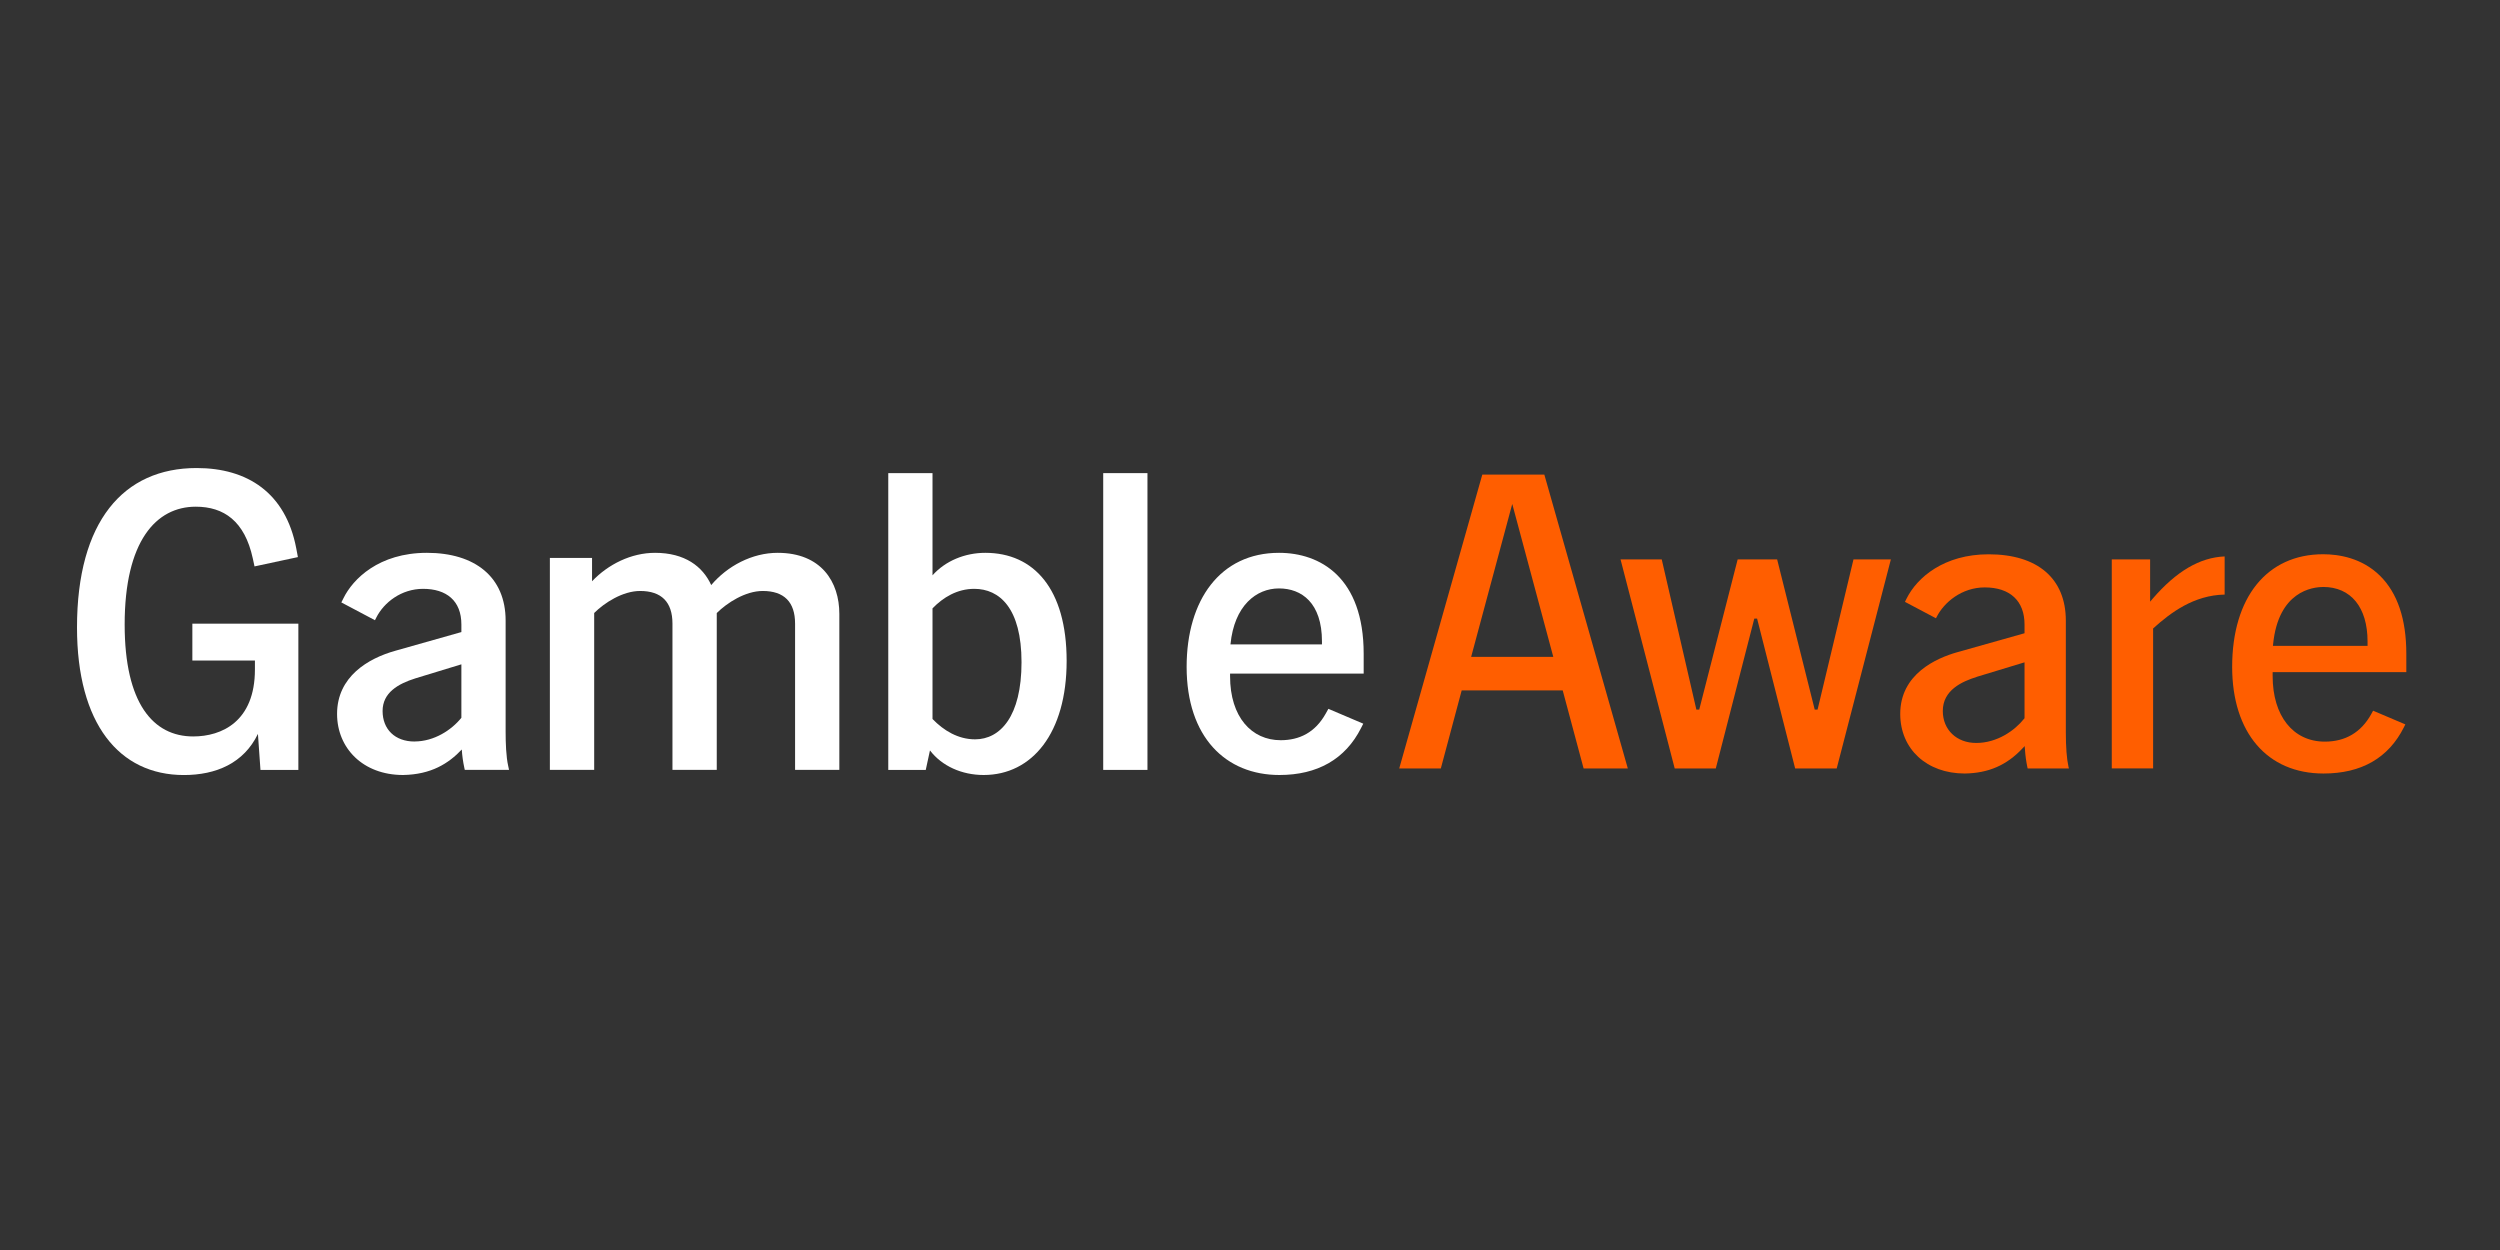 <?xml version="1.0" encoding="UTF-8"?>
<svg xmlns="http://www.w3.org/2000/svg" xmlns:xlink="http://www.w3.org/1999/xlink" width="256" zoomAndPan="magnify" viewBox="0 0 192 96" height="128" preserveAspectRatio="xMidYMid meet" version="1.0">
  <rect x="0" y="0" width="192" height="96" fill="#333333" stroke="none"/>
  <defs>
    <clipPath id="f8fecb6e87">
      <path d="M 107 36 L 126 36 L 126 59.52 L 107 59.52 Z M 107 36 " clip-rule="nonzero"></path>
    </clipPath>
    <clipPath id="c0eb975a28">
      <path d="M 124 42 L 146 42 L 146 59.52 L 124 59.52 Z M 124 42 " clip-rule="nonzero"></path>
    </clipPath>
    <clipPath id="8827d79f10">
      <path d="M 145 42 L 159 42 L 159 59.52 L 145 59.52 Z M 145 42 " clip-rule="nonzero"></path>
    </clipPath>
    <clipPath id="0a457cb8ca">
      <path d="M 162 42 L 171 42 L 171 59.52 L 162 59.52 Z M 162 42 " clip-rule="nonzero"></path>
    </clipPath>
    <clipPath id="b67f7ff2d6">
      <path d="M 171 42 L 184.805 42 L 184.805 59.52 L 171 59.52 Z M 171 42 " clip-rule="nonzero"></path>
    </clipPath>
    <clipPath id="63464a0994">
      <path d="M 5.914 35.945 L 23 35.945 L 23 59.52 L 5.914 59.52 Z M 5.914 35.945 " clip-rule="nonzero"></path>
    </clipPath>
    <clipPath id="520e7b3344">
      <path d="M 25 42 L 40 42 L 40 59.52 L 25 59.52 Z M 25 42 " clip-rule="nonzero"></path>
    </clipPath>
    <clipPath id="4c729712f0">
      <path d="M 42 42 L 65 42 L 65 59.52 L 42 59.52 Z M 42 42 " clip-rule="nonzero"></path>
    </clipPath>
    <clipPath id="afa6f1c5f1">
      <path d="M 68 36 L 82 36 L 82 59.52 L 68 59.52 Z M 68 36 " clip-rule="nonzero"></path>
    </clipPath>
    <clipPath id="f88c542b3e">
      <path d="M 84 36 L 89 36 L 89 59.52 L 84 59.52 Z M 84 36 " clip-rule="nonzero"></path>
    </clipPath>
    <clipPath id="2259f9e5c5">
      <path d="M 91 42 L 105 42 L 105 59.52 L 91 59.52 Z M 91 42 " clip-rule="nonzero"></path>
    </clipPath>
  </defs>
  <g clip-path="url(#f8fecb6e87)">
    <path fill="#ff5e00" d="M 121.621 59.016 L 120.016 53.023 L 112.258 53.023 L 110.656 59.016 L 107.461 59.016 L 113.84 36.449 L 118.605 36.449 L 125.016 59.016 Z M 112.984 50.449 L 119.293 50.449 L 116.141 38.703 Z M 112.984 50.449 " fill-opacity="1" fill-rule="nonzero"></path>
  </g>
  <g clip-path="url(#c0eb975a28)">
    <path fill="#ff5e00" d="M 137.867 59.016 L 134.945 47.508 L 134.73 47.508 L 131.773 59.016 L 128.617 59.016 L 124.457 42.961 L 127.621 42.961 L 130.281 54.496 L 130.5 54.5 L 133.453 42.961 L 136.484 42.961 L 139.371 54.5 L 139.59 54.496 L 142.348 42.961 L 145.219 42.961 L 141.059 59.016 Z M 137.867 59.016 " fill-opacity="1" fill-rule="nonzero"></path>
  </g>
  <g clip-path="url(#8827d79f10)">
    <path fill="#ff5e00" d="M 150.891 59.406 C 147.973 59.406 145.938 57.523 145.938 54.828 C 145.938 51.773 148.691 50.547 150.332 50.086 L 155.484 48.633 L 155.484 47.961 C 155.484 46.152 154.371 45.113 152.43 45.113 C 150.664 45.113 149.301 46.258 148.73 47.391 L 148.684 47.484 L 146.301 46.223 L 146.414 45.992 C 147.227 44.34 149.309 42.57 152.723 42.57 C 156.492 42.57 158.656 44.43 158.656 47.668 L 158.656 56.234 C 158.656 57.398 158.727 58.281 158.855 58.863 L 158.891 59.016 L 155.723 59.016 L 155.707 58.945 C 155.609 58.484 155.547 58.031 155.516 57.559 L 155.496 57.301 L 155.316 57.488 C 154.109 58.773 152.703 59.379 150.891 59.406 Z M 151.805 51.988 C 150.691 52.34 149.207 52.992 149.207 54.602 C 149.207 56.047 150.266 57.059 151.773 57.059 C 153.395 57.059 154.742 56.094 155.457 55.191 L 155.484 55.16 L 155.484 50.867 L 151.805 51.984 Z M 151.805 51.988 " fill-opacity="1" fill-rule="nonzero"></path>
  </g>
  <g clip-path="url(#0a457cb8ca)">
    <path fill="#ff5e00" d="M 162.184 59.016 L 162.184 42.961 L 165.129 42.961 L 165.129 46.211 L 165.324 45.98 C 167.141 43.875 168.945 42.812 170.852 42.734 L 170.852 45.664 C 168.492 45.707 166.699 47.055 165.395 48.234 L 165.359 48.266 L 165.359 59.012 L 162.184 59.012 Z M 162.184 59.016 " fill-opacity="1" fill-rule="nonzero"></path>
  </g>
  <g clip-path="url(#b67f7ff2d6)">
    <path fill="#ff5e00" d="M 178.445 59.406 C 174.117 59.406 171.43 56.266 171.43 51.215 C 171.43 45.883 174.105 42.566 178.414 42.566 C 179.637 42.566 181.391 42.852 182.777 44.211 C 184.121 45.531 184.805 47.547 184.805 50.203 L 184.805 51.621 L 174.539 51.621 L 174.539 51.93 C 174.539 54.98 176.109 56.957 178.543 56.957 C 180.129 56.957 181.328 56.25 182.109 54.848 L 182.254 54.582 L 184.73 55.633 L 184.621 55.852 C 183.438 58.211 181.359 59.406 178.445 59.406 Z M 178.414 45.082 C 177.613 45.082 174.977 45.398 174.574 49.48 L 174.562 49.602 L 181.828 49.602 L 181.828 49.262 C 181.828 46.645 180.551 45.078 178.414 45.078 Z M 178.414 45.082 " fill-opacity="1" fill-rule="nonzero"></path>
  </g>
  <g clip-path="url(#63464a0994)">
    <path fill="#ffffff" d="M 5.914 48.188 C 5.914 40.047 9.477 35.945 15.098 35.945 C 18.992 35.945 21.934 37.836 22.75 42.102 L 22.879 42.785 L 19.547 43.5 L 19.414 42.883 C 18.793 40.02 17.191 38.914 15.035 38.914 C 11.992 38.914 9.574 41.551 9.574 47.965 C 9.574 54.02 11.766 56.559 14.836 56.559 C 17.027 56.559 19.578 55.418 19.578 51.414 L 19.578 50.73 L 14.773 50.73 L 14.773 47.898 L 22.914 47.898 L 22.914 59.133 L 20.004 59.133 L 19.809 56.363 C 18.727 58.609 16.602 59.523 14.117 59.523 C 9.148 59.52 5.914 55.578 5.914 48.188 Z M 5.914 48.188 " fill-opacity="1" fill-rule="nonzero"></path>
  </g>
  <g clip-path="url(#520e7b3344)">
    <path fill="#ffffff" d="M 35.465 57.562 C 34.449 58.637 33.113 59.484 30.953 59.52 C 27.883 59.52 25.887 57.465 25.887 54.828 C 25.887 51.965 28.273 50.562 30.367 49.977 L 35.434 48.543 L 35.434 47.957 C 35.434 46.137 34.289 45.223 32.492 45.223 C 30.824 45.223 29.484 46.266 28.895 47.438 L 28.797 47.633 L 26.215 46.266 L 26.379 45.941 C 27.098 44.473 29.094 42.457 32.785 42.457 C 36.477 42.457 38.832 44.312 38.832 47.664 L 38.832 56.227 C 38.832 57.039 38.867 58.117 39.031 58.832 L 39.094 59.125 L 35.695 59.125 L 35.66 58.965 C 35.562 58.508 35.496 58.051 35.465 57.562 Z M 31.836 56.945 C 33.34 56.945 34.68 56.066 35.434 55.125 L 35.434 51.02 L 31.902 52.098 C 30.562 52.52 29.383 53.203 29.383 54.605 C 29.383 56.008 30.332 56.949 31.836 56.949 Z M 31.836 56.945 " fill-opacity="1" fill-rule="nonzero"></path>
  </g>
  <g clip-path="url(#4c729712f0)">
    <path fill="#ffffff" d="M 58.578 45.387 C 57.238 45.387 55.832 46.301 55.047 47.082 L 55.047 59.125 L 51.645 59.125 L 51.645 47.895 C 51.645 46.23 50.797 45.387 49.16 45.387 C 47.824 45.387 46.414 46.297 45.633 47.078 L 45.633 59.125 L 42.23 59.125 L 42.23 42.848 L 45.469 42.848 L 45.469 44.641 C 46.711 43.336 48.477 42.457 50.309 42.457 C 52.594 42.457 53.969 43.5 54.621 44.934 C 55.863 43.465 57.762 42.457 59.723 42.457 C 63.09 42.457 64.461 44.707 64.461 47.145 L 64.461 59.125 L 61.062 59.125 L 61.062 47.895 C 61.062 46.23 60.215 45.387 58.578 45.387 Z M 58.578 45.387 " fill-opacity="1" fill-rule="nonzero"></path>
  </g>
  <g clip-path="url(#afa6f1c5f1)">
    <path fill="#ffffff" d="M 71.422 57.629 L 71.098 59.129 L 68.219 59.129 L 68.219 36.336 L 71.617 36.336 L 71.617 44.184 C 72.602 43.078 74.102 42.457 75.672 42.457 C 79.398 42.457 81.918 45.227 81.918 50.762 C 81.918 56.297 79.27 59.52 75.543 59.52 C 73.875 59.52 72.34 58.836 71.422 57.633 Z M 74.887 56.781 C 76.816 56.781 78.453 55.023 78.453 50.859 C 78.453 46.691 76.754 45.223 74.824 45.223 C 73.516 45.223 72.434 45.875 71.617 46.723 L 71.617 55.219 C 72.469 56.102 73.582 56.781 74.887 56.781 Z M 74.887 56.781 " fill-opacity="1" fill-rule="nonzero"></path>
  </g>
  <g clip-path="url(#f88c542b3e)">
    <path fill="#ffffff" d="M 84.727 36.336 L 88.125 36.336 L 88.125 59.129 L 84.727 59.129 Z M 84.727 36.336 " fill-opacity="1" fill-rule="nonzero"></path>
  </g>
  <g clip-path="url(#2259f9e5c5)">
    <path fill="#ffffff" d="M 91.133 51.215 C 91.133 46.074 93.719 42.457 98.227 42.457 C 101.398 42.457 104.73 44.348 104.73 50.207 L 104.73 51.734 L 94.469 51.734 L 94.469 51.93 C 94.469 55.09 96.137 56.848 98.355 56.848 C 99.793 56.848 101.004 56.262 101.82 54.797 L 102.02 54.438 L 104.699 55.578 L 104.535 55.902 C 103.324 58.312 101.168 59.52 98.258 59.52 C 94.141 59.52 91.133 56.617 91.133 51.215 Z M 101.527 49.488 L 101.527 49.262 C 101.527 46.297 99.961 45.191 98.227 45.191 C 96.496 45.191 94.793 46.492 94.5 49.488 L 101.531 49.488 Z M 101.527 49.488 " fill-opacity="1" fill-rule="nonzero"></path>
  </g>
</svg>
